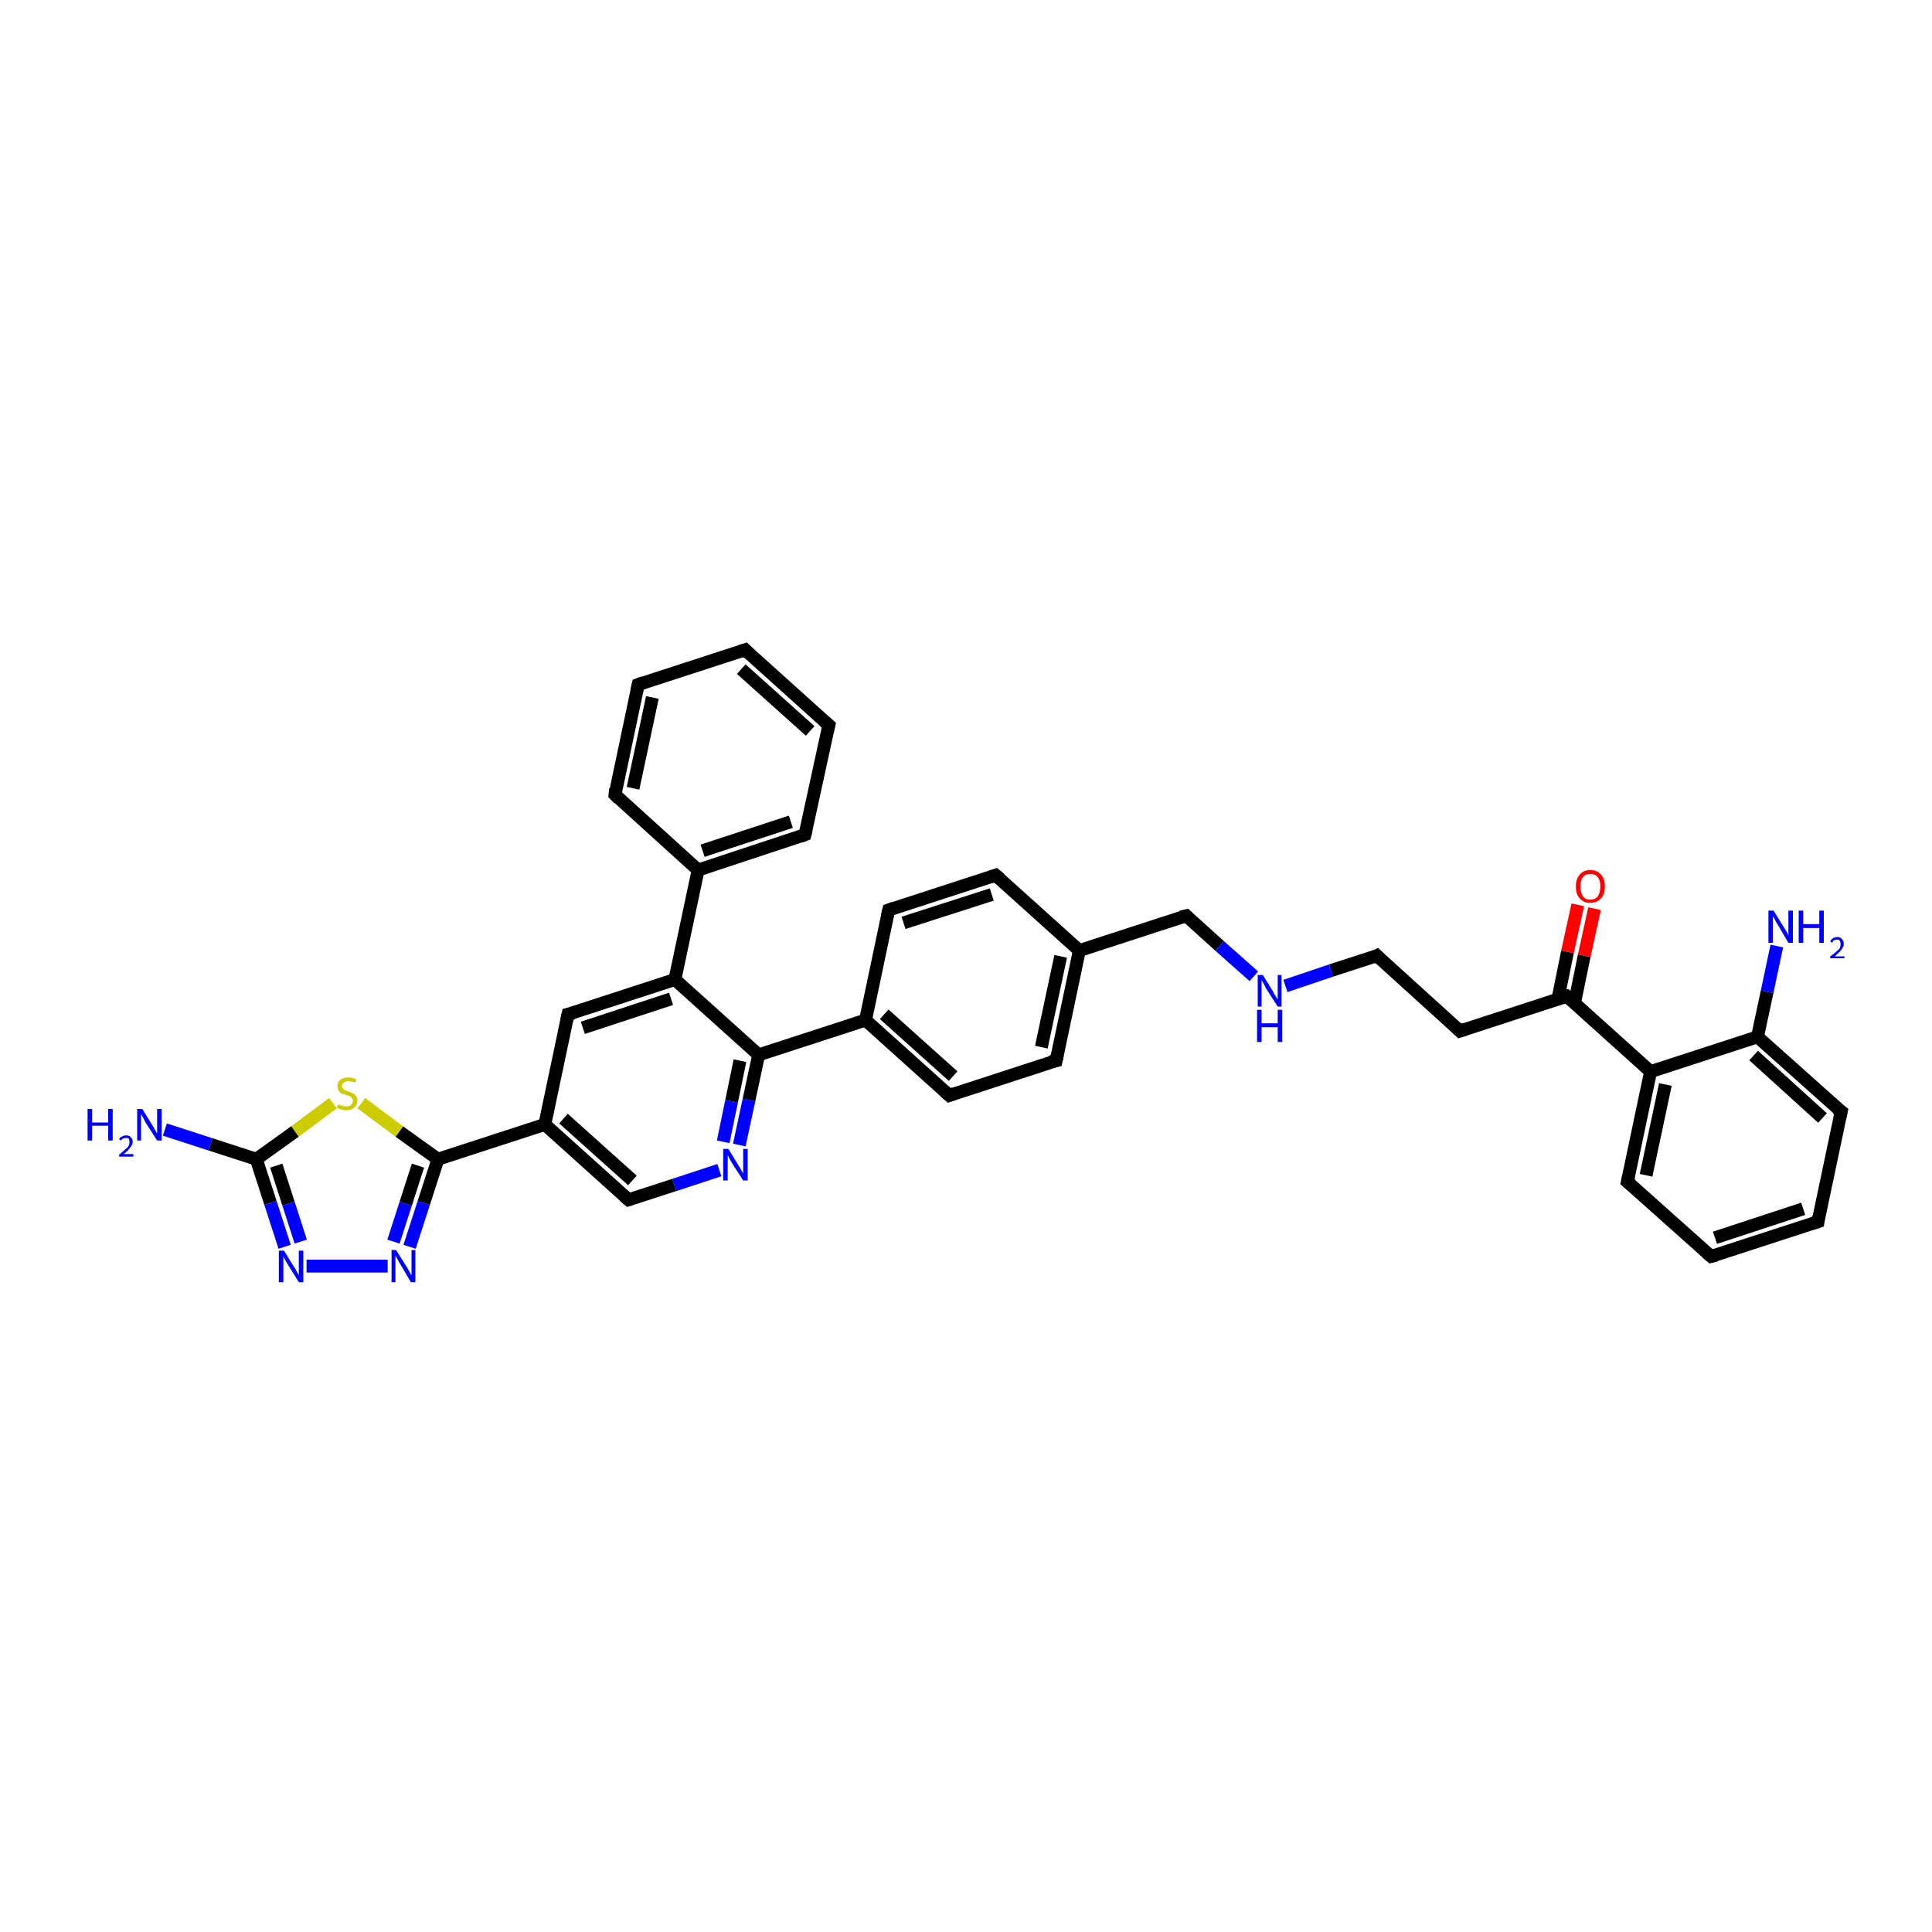 <?xml version='1.0' encoding='iso-8859-1'?>
<svg version='1.1' baseProfile='full'
              xmlns='http://www.w3.org/2000/svg'
                      xmlns:rdkit='http://www.rdkit.org/xml'
                      xmlns:xlink='http://www.w3.org/1999/xlink'
                  xml:space='preserve'
width='300px' height='300px' viewBox='0 0 300 300'>
<!-- END OF HEADER -->
<rect style='opacity:1.0;fill:#FFFFFF;stroke:none' width='300.0' height='300.0' x='0.0' y='0.0'> </rect>
<path class='bond-0 atom-0 atom-1' d='M 25.6,175.4 L 32.7,177.7' style='fill:none;fill-rule:evenodd;stroke:#0000FF;stroke-width:2.0px;stroke-linecap:butt;stroke-linejoin:miter;stroke-opacity:1' />
<path class='bond-0 atom-0 atom-1' d='M 32.7,177.7 L 39.8,180.0' style='fill:none;fill-rule:evenodd;stroke:#000000;stroke-width:2.0px;stroke-linecap:butt;stroke-linejoin:miter;stroke-opacity:1' />
<path class='bond-1 atom-1 atom-2' d='M 39.8,180.0 L 42.0,186.8' style='fill:none;fill-rule:evenodd;stroke:#000000;stroke-width:2.0px;stroke-linecap:butt;stroke-linejoin:miter;stroke-opacity:1' />
<path class='bond-1 atom-1 atom-2' d='M 42.0,186.8 L 44.2,193.6' style='fill:none;fill-rule:evenodd;stroke:#0000FF;stroke-width:2.0px;stroke-linecap:butt;stroke-linejoin:miter;stroke-opacity:1' />
<path class='bond-1 atom-1 atom-2' d='M 42.9,181.0 L 44.8,186.9' style='fill:none;fill-rule:evenodd;stroke:#000000;stroke-width:2.0px;stroke-linecap:butt;stroke-linejoin:miter;stroke-opacity:1' />
<path class='bond-1 atom-1 atom-2' d='M 44.8,186.9 L 46.7,192.8' style='fill:none;fill-rule:evenodd;stroke:#0000FF;stroke-width:2.0px;stroke-linecap:butt;stroke-linejoin:miter;stroke-opacity:1' />
<path class='bond-2 atom-2 atom-3' d='M 47.6,196.6 L 60.2,196.6' style='fill:none;fill-rule:evenodd;stroke:#0000FF;stroke-width:2.0px;stroke-linecap:butt;stroke-linejoin:miter;stroke-opacity:1' />
<path class='bond-3 atom-3 atom-4' d='M 63.6,193.6 L 65.8,186.8' style='fill:none;fill-rule:evenodd;stroke:#0000FF;stroke-width:2.0px;stroke-linecap:butt;stroke-linejoin:miter;stroke-opacity:1' />
<path class='bond-3 atom-3 atom-4' d='M 65.8,186.8 L 68.0,180.0' style='fill:none;fill-rule:evenodd;stroke:#000000;stroke-width:2.0px;stroke-linecap:butt;stroke-linejoin:miter;stroke-opacity:1' />
<path class='bond-3 atom-3 atom-4' d='M 61.1,192.8 L 63.0,186.9' style='fill:none;fill-rule:evenodd;stroke:#0000FF;stroke-width:2.0px;stroke-linecap:butt;stroke-linejoin:miter;stroke-opacity:1' />
<path class='bond-3 atom-3 atom-4' d='M 63.0,186.9 L 64.9,181.0' style='fill:none;fill-rule:evenodd;stroke:#000000;stroke-width:2.0px;stroke-linecap:butt;stroke-linejoin:miter;stroke-opacity:1' />
<path class='bond-4 atom-4 atom-5' d='M 68.0,180.0 L 62.0,175.7' style='fill:none;fill-rule:evenodd;stroke:#000000;stroke-width:2.0px;stroke-linecap:butt;stroke-linejoin:miter;stroke-opacity:1' />
<path class='bond-4 atom-4 atom-5' d='M 62.0,175.7 L 56.1,171.3' style='fill:none;fill-rule:evenodd;stroke:#CCCC00;stroke-width:2.0px;stroke-linecap:butt;stroke-linejoin:miter;stroke-opacity:1' />
<path class='bond-5 atom-4 atom-6' d='M 68.0,180.0 L 84.6,174.6' style='fill:none;fill-rule:evenodd;stroke:#000000;stroke-width:2.0px;stroke-linecap:butt;stroke-linejoin:miter;stroke-opacity:1' />
<path class='bond-6 atom-6 atom-7' d='M 84.6,174.6 L 97.6,186.3' style='fill:none;fill-rule:evenodd;stroke:#000000;stroke-width:2.0px;stroke-linecap:butt;stroke-linejoin:miter;stroke-opacity:1' />
<path class='bond-6 atom-6 atom-7' d='M 87.5,173.7 L 98.2,183.3' style='fill:none;fill-rule:evenodd;stroke:#000000;stroke-width:2.0px;stroke-linecap:butt;stroke-linejoin:miter;stroke-opacity:1' />
<path class='bond-7 atom-7 atom-8' d='M 97.6,186.3 L 104.7,184.0' style='fill:none;fill-rule:evenodd;stroke:#000000;stroke-width:2.0px;stroke-linecap:butt;stroke-linejoin:miter;stroke-opacity:1' />
<path class='bond-7 atom-7 atom-8' d='M 104.7,184.0 L 111.7,181.7' style='fill:none;fill-rule:evenodd;stroke:#0000FF;stroke-width:2.0px;stroke-linecap:butt;stroke-linejoin:miter;stroke-opacity:1' />
<path class='bond-8 atom-8 atom-9' d='M 114.8,177.8 L 116.3,170.8' style='fill:none;fill-rule:evenodd;stroke:#0000FF;stroke-width:2.0px;stroke-linecap:butt;stroke-linejoin:miter;stroke-opacity:1' />
<path class='bond-8 atom-8 atom-9' d='M 116.3,170.8 L 117.8,163.8' style='fill:none;fill-rule:evenodd;stroke:#000000;stroke-width:2.0px;stroke-linecap:butt;stroke-linejoin:miter;stroke-opacity:1' />
<path class='bond-8 atom-8 atom-9' d='M 112.3,177.3 L 113.6,171.0' style='fill:none;fill-rule:evenodd;stroke:#0000FF;stroke-width:2.0px;stroke-linecap:butt;stroke-linejoin:miter;stroke-opacity:1' />
<path class='bond-8 atom-8 atom-9' d='M 113.6,171.0 L 114.9,164.7' style='fill:none;fill-rule:evenodd;stroke:#000000;stroke-width:2.0px;stroke-linecap:butt;stroke-linejoin:miter;stroke-opacity:1' />
<path class='bond-9 atom-9 atom-10' d='M 117.8,163.8 L 134.4,158.4' style='fill:none;fill-rule:evenodd;stroke:#000000;stroke-width:2.0px;stroke-linecap:butt;stroke-linejoin:miter;stroke-opacity:1' />
<path class='bond-10 atom-10 atom-11' d='M 134.4,158.4 L 147.4,170.1' style='fill:none;fill-rule:evenodd;stroke:#000000;stroke-width:2.0px;stroke-linecap:butt;stroke-linejoin:miter;stroke-opacity:1' />
<path class='bond-10 atom-10 atom-11' d='M 137.3,157.5 L 148.0,167.1' style='fill:none;fill-rule:evenodd;stroke:#000000;stroke-width:2.0px;stroke-linecap:butt;stroke-linejoin:miter;stroke-opacity:1' />
<path class='bond-11 atom-11 atom-12' d='M 147.4,170.1 L 164.0,164.7' style='fill:none;fill-rule:evenodd;stroke:#000000;stroke-width:2.0px;stroke-linecap:butt;stroke-linejoin:miter;stroke-opacity:1' />
<path class='bond-12 atom-12 atom-13' d='M 164.0,164.7 L 167.6,147.6' style='fill:none;fill-rule:evenodd;stroke:#000000;stroke-width:2.0px;stroke-linecap:butt;stroke-linejoin:miter;stroke-opacity:1' />
<path class='bond-12 atom-12 atom-13' d='M 161.7,162.6 L 164.7,148.5' style='fill:none;fill-rule:evenodd;stroke:#000000;stroke-width:2.0px;stroke-linecap:butt;stroke-linejoin:miter;stroke-opacity:1' />
<path class='bond-13 atom-13 atom-14' d='M 167.6,147.6 L 184.2,142.2' style='fill:none;fill-rule:evenodd;stroke:#000000;stroke-width:2.0px;stroke-linecap:butt;stroke-linejoin:miter;stroke-opacity:1' />
<path class='bond-14 atom-14 atom-15' d='M 184.2,142.2 L 189.4,146.9' style='fill:none;fill-rule:evenodd;stroke:#000000;stroke-width:2.0px;stroke-linecap:butt;stroke-linejoin:miter;stroke-opacity:1' />
<path class='bond-14 atom-14 atom-15' d='M 189.4,146.9 L 194.7,151.6' style='fill:none;fill-rule:evenodd;stroke:#0000FF;stroke-width:2.0px;stroke-linecap:butt;stroke-linejoin:miter;stroke-opacity:1' />
<path class='bond-15 atom-15 atom-16' d='M 199.6,153.1 L 206.7,150.7' style='fill:none;fill-rule:evenodd;stroke:#0000FF;stroke-width:2.0px;stroke-linecap:butt;stroke-linejoin:miter;stroke-opacity:1' />
<path class='bond-15 atom-15 atom-16' d='M 206.7,150.7 L 213.8,148.4' style='fill:none;fill-rule:evenodd;stroke:#000000;stroke-width:2.0px;stroke-linecap:butt;stroke-linejoin:miter;stroke-opacity:1' />
<path class='bond-16 atom-16 atom-17' d='M 213.8,148.4 L 226.7,160.1' style='fill:none;fill-rule:evenodd;stroke:#000000;stroke-width:2.0px;stroke-linecap:butt;stroke-linejoin:miter;stroke-opacity:1' />
<path class='bond-17 atom-17 atom-18' d='M 226.7,160.1 L 243.3,154.7' style='fill:none;fill-rule:evenodd;stroke:#000000;stroke-width:2.0px;stroke-linecap:butt;stroke-linejoin:miter;stroke-opacity:1' />
<path class='bond-18 atom-18 atom-19' d='M 244.5,155.7 L 246.0,148.4' style='fill:none;fill-rule:evenodd;stroke:#000000;stroke-width:2.0px;stroke-linecap:butt;stroke-linejoin:miter;stroke-opacity:1' />
<path class='bond-18 atom-18 atom-19' d='M 246.0,148.4 L 247.6,141.1' style='fill:none;fill-rule:evenodd;stroke:#FF0000;stroke-width:2.0px;stroke-linecap:butt;stroke-linejoin:miter;stroke-opacity:1' />
<path class='bond-18 atom-18 atom-19' d='M 241.9,155.2 L 243.4,147.8' style='fill:none;fill-rule:evenodd;stroke:#000000;stroke-width:2.0px;stroke-linecap:butt;stroke-linejoin:miter;stroke-opacity:1' />
<path class='bond-18 atom-18 atom-19' d='M 243.4,147.8 L 245.0,140.5' style='fill:none;fill-rule:evenodd;stroke:#FF0000;stroke-width:2.0px;stroke-linecap:butt;stroke-linejoin:miter;stroke-opacity:1' />
<path class='bond-19 atom-18 atom-20' d='M 243.3,154.7 L 256.3,166.4' style='fill:none;fill-rule:evenodd;stroke:#000000;stroke-width:2.0px;stroke-linecap:butt;stroke-linejoin:miter;stroke-opacity:1' />
<path class='bond-20 atom-20 atom-21' d='M 256.3,166.4 L 252.7,183.5' style='fill:none;fill-rule:evenodd;stroke:#000000;stroke-width:2.0px;stroke-linecap:butt;stroke-linejoin:miter;stroke-opacity:1' />
<path class='bond-20 atom-20 atom-21' d='M 258.6,168.4 L 255.6,182.5' style='fill:none;fill-rule:evenodd;stroke:#000000;stroke-width:2.0px;stroke-linecap:butt;stroke-linejoin:miter;stroke-opacity:1' />
<path class='bond-21 atom-21 atom-22' d='M 252.7,183.5 L 265.7,195.1' style='fill:none;fill-rule:evenodd;stroke:#000000;stroke-width:2.0px;stroke-linecap:butt;stroke-linejoin:miter;stroke-opacity:1' />
<path class='bond-22 atom-22 atom-23' d='M 265.7,195.1 L 282.3,189.7' style='fill:none;fill-rule:evenodd;stroke:#000000;stroke-width:2.0px;stroke-linecap:butt;stroke-linejoin:miter;stroke-opacity:1' />
<path class='bond-22 atom-22 atom-23' d='M 266.3,192.2 L 280.0,187.7' style='fill:none;fill-rule:evenodd;stroke:#000000;stroke-width:2.0px;stroke-linecap:butt;stroke-linejoin:miter;stroke-opacity:1' />
<path class='bond-23 atom-23 atom-24' d='M 282.3,189.7 L 285.9,172.6' style='fill:none;fill-rule:evenodd;stroke:#000000;stroke-width:2.0px;stroke-linecap:butt;stroke-linejoin:miter;stroke-opacity:1' />
<path class='bond-24 atom-24 atom-25' d='M 285.9,172.6 L 272.9,161.0' style='fill:none;fill-rule:evenodd;stroke:#000000;stroke-width:2.0px;stroke-linecap:butt;stroke-linejoin:miter;stroke-opacity:1' />
<path class='bond-24 atom-24 atom-25' d='M 283.0,173.6 L 272.3,163.9' style='fill:none;fill-rule:evenodd;stroke:#000000;stroke-width:2.0px;stroke-linecap:butt;stroke-linejoin:miter;stroke-opacity:1' />
<path class='bond-25 atom-25 atom-26' d='M 272.9,161.0 L 274.4,154.0' style='fill:none;fill-rule:evenodd;stroke:#000000;stroke-width:2.0px;stroke-linecap:butt;stroke-linejoin:miter;stroke-opacity:1' />
<path class='bond-25 atom-25 atom-26' d='M 274.4,154.0 L 275.9,146.9' style='fill:none;fill-rule:evenodd;stroke:#0000FF;stroke-width:2.0px;stroke-linecap:butt;stroke-linejoin:miter;stroke-opacity:1' />
<path class='bond-26 atom-13 atom-27' d='M 167.6,147.6 L 154.6,135.9' style='fill:none;fill-rule:evenodd;stroke:#000000;stroke-width:2.0px;stroke-linecap:butt;stroke-linejoin:miter;stroke-opacity:1' />
<path class='bond-27 atom-27 atom-28' d='M 154.6,135.9 L 138.0,141.3' style='fill:none;fill-rule:evenodd;stroke:#000000;stroke-width:2.0px;stroke-linecap:butt;stroke-linejoin:miter;stroke-opacity:1' />
<path class='bond-27 atom-27 atom-28' d='M 154.0,138.9 L 140.3,143.3' style='fill:none;fill-rule:evenodd;stroke:#000000;stroke-width:2.0px;stroke-linecap:butt;stroke-linejoin:miter;stroke-opacity:1' />
<path class='bond-28 atom-9 atom-29' d='M 117.8,163.8 L 104.8,152.1' style='fill:none;fill-rule:evenodd;stroke:#000000;stroke-width:2.0px;stroke-linecap:butt;stroke-linejoin:miter;stroke-opacity:1' />
<path class='bond-29 atom-29 atom-30' d='M 104.8,152.1 L 88.2,157.5' style='fill:none;fill-rule:evenodd;stroke:#000000;stroke-width:2.0px;stroke-linecap:butt;stroke-linejoin:miter;stroke-opacity:1' />
<path class='bond-29 atom-29 atom-30' d='M 104.2,155.1 L 90.5,159.6' style='fill:none;fill-rule:evenodd;stroke:#000000;stroke-width:2.0px;stroke-linecap:butt;stroke-linejoin:miter;stroke-opacity:1' />
<path class='bond-30 atom-29 atom-31' d='M 104.8,152.1 L 108.4,135.1' style='fill:none;fill-rule:evenodd;stroke:#000000;stroke-width:2.0px;stroke-linecap:butt;stroke-linejoin:miter;stroke-opacity:1' />
<path class='bond-31 atom-31 atom-32' d='M 108.4,135.1 L 125.0,129.6' style='fill:none;fill-rule:evenodd;stroke:#000000;stroke-width:2.0px;stroke-linecap:butt;stroke-linejoin:miter;stroke-opacity:1' />
<path class='bond-31 atom-31 atom-32' d='M 109.1,132.1 L 122.8,127.6' style='fill:none;fill-rule:evenodd;stroke:#000000;stroke-width:2.0px;stroke-linecap:butt;stroke-linejoin:miter;stroke-opacity:1' />
<path class='bond-32 atom-32 atom-33' d='M 125.0,129.6 L 128.7,112.6' style='fill:none;fill-rule:evenodd;stroke:#000000;stroke-width:2.0px;stroke-linecap:butt;stroke-linejoin:miter;stroke-opacity:1' />
<path class='bond-33 atom-33 atom-34' d='M 128.7,112.6 L 115.7,100.9' style='fill:none;fill-rule:evenodd;stroke:#000000;stroke-width:2.0px;stroke-linecap:butt;stroke-linejoin:miter;stroke-opacity:1' />
<path class='bond-33 atom-33 atom-34' d='M 125.8,113.5 L 115.1,103.9' style='fill:none;fill-rule:evenodd;stroke:#000000;stroke-width:2.0px;stroke-linecap:butt;stroke-linejoin:miter;stroke-opacity:1' />
<path class='bond-34 atom-34 atom-35' d='M 115.7,100.9 L 99.1,106.3' style='fill:none;fill-rule:evenodd;stroke:#000000;stroke-width:2.0px;stroke-linecap:butt;stroke-linejoin:miter;stroke-opacity:1' />
<path class='bond-35 atom-35 atom-36' d='M 99.1,106.3 L 95.5,123.4' style='fill:none;fill-rule:evenodd;stroke:#000000;stroke-width:2.0px;stroke-linecap:butt;stroke-linejoin:miter;stroke-opacity:1' />
<path class='bond-35 atom-35 atom-36' d='M 101.3,108.3 L 98.3,122.4' style='fill:none;fill-rule:evenodd;stroke:#000000;stroke-width:2.0px;stroke-linecap:butt;stroke-linejoin:miter;stroke-opacity:1' />
<path class='bond-36 atom-5 atom-1' d='M 51.7,171.3 L 45.8,175.7' style='fill:none;fill-rule:evenodd;stroke:#CCCC00;stroke-width:2.0px;stroke-linecap:butt;stroke-linejoin:miter;stroke-opacity:1' />
<path class='bond-36 atom-5 atom-1' d='M 45.8,175.7 L 39.8,180.0' style='fill:none;fill-rule:evenodd;stroke:#000000;stroke-width:2.0px;stroke-linecap:butt;stroke-linejoin:miter;stroke-opacity:1' />
<path class='bond-37 atom-30 atom-6' d='M 88.2,157.5 L 84.6,174.6' style='fill:none;fill-rule:evenodd;stroke:#000000;stroke-width:2.0px;stroke-linecap:butt;stroke-linejoin:miter;stroke-opacity:1' />
<path class='bond-38 atom-36 atom-31' d='M 95.5,123.4 L 108.4,135.1' style='fill:none;fill-rule:evenodd;stroke:#000000;stroke-width:2.0px;stroke-linecap:butt;stroke-linejoin:miter;stroke-opacity:1' />
<path class='bond-39 atom-28 atom-10' d='M 138.0,141.3 L 134.4,158.4' style='fill:none;fill-rule:evenodd;stroke:#000000;stroke-width:2.0px;stroke-linecap:butt;stroke-linejoin:miter;stroke-opacity:1' />
<path class='bond-40 atom-25 atom-20' d='M 272.9,161.0 L 256.3,166.4' style='fill:none;fill-rule:evenodd;stroke:#000000;stroke-width:2.0px;stroke-linecap:butt;stroke-linejoin:miter;stroke-opacity:1' />
<path d='M 96.9,185.7 L 97.6,186.3 L 97.9,186.2' style='fill:none;stroke:#000000;stroke-width:2.0px;stroke-linecap:butt;stroke-linejoin:miter;stroke-opacity:1;' />
<path d='M 146.7,169.5 L 147.4,170.1 L 148.2,169.8' style='fill:none;stroke:#000000;stroke-width:2.0px;stroke-linecap:butt;stroke-linejoin:miter;stroke-opacity:1;' />
<path d='M 163.1,164.9 L 164.0,164.7 L 164.2,163.8' style='fill:none;stroke:#000000;stroke-width:2.0px;stroke-linecap:butt;stroke-linejoin:miter;stroke-opacity:1;' />
<path d='M 183.4,142.4 L 184.2,142.2 L 184.4,142.4' style='fill:none;stroke:#000000;stroke-width:2.0px;stroke-linecap:butt;stroke-linejoin:miter;stroke-opacity:1;' />
<path d='M 213.4,148.6 L 213.8,148.4 L 214.4,149.0' style='fill:none;stroke:#000000;stroke-width:2.0px;stroke-linecap:butt;stroke-linejoin:miter;stroke-opacity:1;' />
<path d='M 226.1,159.5 L 226.7,160.1 L 227.6,159.8' style='fill:none;stroke:#000000;stroke-width:2.0px;stroke-linecap:butt;stroke-linejoin:miter;stroke-opacity:1;' />
<path d='M 242.5,155.0 L 243.3,154.7 L 244.0,155.3' style='fill:none;stroke:#000000;stroke-width:2.0px;stroke-linecap:butt;stroke-linejoin:miter;stroke-opacity:1;' />
<path d='M 252.9,182.6 L 252.7,183.5 L 253.3,184.0' style='fill:none;stroke:#000000;stroke-width:2.0px;stroke-linecap:butt;stroke-linejoin:miter;stroke-opacity:1;' />
<path d='M 265.0,194.5 L 265.7,195.1 L 266.5,194.9' style='fill:none;stroke:#000000;stroke-width:2.0px;stroke-linecap:butt;stroke-linejoin:miter;stroke-opacity:1;' />
<path d='M 281.4,190.0 L 282.3,189.7 L 282.4,188.9' style='fill:none;stroke:#000000;stroke-width:2.0px;stroke-linecap:butt;stroke-linejoin:miter;stroke-opacity:1;' />
<path d='M 285.7,173.5 L 285.9,172.6 L 285.2,172.1' style='fill:none;stroke:#000000;stroke-width:2.0px;stroke-linecap:butt;stroke-linejoin:miter;stroke-opacity:1;' />
<path d='M 155.3,136.5 L 154.6,135.9 L 153.8,136.2' style='fill:none;stroke:#000000;stroke-width:2.0px;stroke-linecap:butt;stroke-linejoin:miter;stroke-opacity:1;' />
<path d='M 138.8,141.0 L 138.0,141.3 L 137.8,142.2' style='fill:none;stroke:#000000;stroke-width:2.0px;stroke-linecap:butt;stroke-linejoin:miter;stroke-opacity:1;' />
<path d='M 89.1,157.3 L 88.2,157.5 L 88.0,158.4' style='fill:none;stroke:#000000;stroke-width:2.0px;stroke-linecap:butt;stroke-linejoin:miter;stroke-opacity:1;' />
<path d='M 124.2,129.9 L 125.0,129.6 L 125.2,128.8' style='fill:none;stroke:#000000;stroke-width:2.0px;stroke-linecap:butt;stroke-linejoin:miter;stroke-opacity:1;' />
<path d='M 128.5,113.4 L 128.7,112.6 L 128.0,112.0' style='fill:none;stroke:#000000;stroke-width:2.0px;stroke-linecap:butt;stroke-linejoin:miter;stroke-opacity:1;' />
<path d='M 116.3,101.5 L 115.7,100.9 L 114.8,101.2' style='fill:none;stroke:#000000;stroke-width:2.0px;stroke-linecap:butt;stroke-linejoin:miter;stroke-opacity:1;' />
<path d='M 99.9,106.0 L 99.1,106.3 L 98.9,107.2' style='fill:none;stroke:#000000;stroke-width:2.0px;stroke-linecap:butt;stroke-linejoin:miter;stroke-opacity:1;' />
<path d='M 95.6,122.5 L 95.5,123.4 L 96.1,124.0' style='fill:none;stroke:#000000;stroke-width:2.0px;stroke-linecap:butt;stroke-linejoin:miter;stroke-opacity:1;' />
<path class='atom-0' d='M 13.6 172.2
L 14.3 172.2
L 14.3 174.3
L 16.8 174.3
L 16.8 172.2
L 17.5 172.2
L 17.5 177.1
L 16.8 177.1
L 16.8 174.8
L 14.3 174.8
L 14.3 177.1
L 13.6 177.1
L 13.6 172.2
' fill='#0000FF'/>
<path class='atom-0' d='M 18.5 176.9
Q 18.6 176.6, 18.9 176.5
Q 19.2 176.3, 19.6 176.3
Q 20.1 176.3, 20.3 176.6
Q 20.6 176.8, 20.6 177.3
Q 20.6 177.8, 20.2 178.2
Q 19.9 178.7, 19.2 179.2
L 20.7 179.2
L 20.7 179.6
L 18.5 179.6
L 18.5 179.3
Q 19.1 178.8, 19.4 178.5
Q 19.8 178.2, 20.0 177.9
Q 20.1 177.6, 20.1 177.3
Q 20.1 177.0, 20.0 176.8
Q 19.8 176.7, 19.6 176.7
Q 19.3 176.7, 19.1 176.8
Q 18.9 176.9, 18.8 177.1
L 18.5 176.9
' fill='#0000FF'/>
<path class='atom-0' d='M 22.1 172.2
L 23.7 174.8
Q 23.9 175.1, 24.1 175.5
Q 24.4 176.0, 24.4 176.0
L 24.4 172.2
L 25.1 172.2
L 25.1 177.1
L 24.4 177.1
L 22.6 174.3
Q 22.4 173.9, 22.2 173.5
Q 22.0 173.2, 21.9 173.0
L 21.9 177.1
L 21.3 177.1
L 21.3 172.2
L 22.1 172.2
' fill='#0000FF'/>
<path class='atom-2' d='M 44.1 194.2
L 45.7 196.8
Q 45.9 197.0, 46.1 197.5
Q 46.4 198.0, 46.4 198.0
L 46.4 194.2
L 47.1 194.2
L 47.1 199.1
L 46.4 199.1
L 44.6 196.2
Q 44.4 195.9, 44.2 195.5
Q 44.0 195.1, 44.0 195.0
L 44.0 199.1
L 43.3 199.1
L 43.3 194.2
L 44.1 194.2
' fill='#0000FF'/>
<path class='atom-3' d='M 61.5 194.1
L 63.2 196.8
Q 63.3 197.0, 63.6 197.5
Q 63.8 198.0, 63.9 198.0
L 63.9 194.1
L 64.5 194.1
L 64.5 199.1
L 63.8 199.1
L 62.1 196.2
Q 61.9 195.9, 61.7 195.5
Q 61.5 195.1, 61.4 195.0
L 61.4 199.1
L 60.8 199.1
L 60.8 194.1
L 61.5 194.1
' fill='#0000FF'/>
<path class='atom-5' d='M 52.5 171.5
Q 52.6 171.5, 52.8 171.6
Q 53.0 171.7, 53.3 171.7
Q 53.5 171.8, 53.8 171.8
Q 54.2 171.8, 54.5 171.6
Q 54.8 171.3, 54.8 170.9
Q 54.8 170.7, 54.6 170.5
Q 54.5 170.3, 54.3 170.2
Q 54.1 170.2, 53.7 170.0
Q 53.3 169.9, 53.0 169.8
Q 52.8 169.7, 52.6 169.4
Q 52.4 169.1, 52.4 168.7
Q 52.4 168.1, 52.8 167.7
Q 53.3 167.3, 54.1 167.3
Q 54.7 167.3, 55.3 167.6
L 55.2 168.1
Q 54.6 167.9, 54.1 167.9
Q 53.6 167.9, 53.4 168.1
Q 53.1 168.3, 53.1 168.6
Q 53.1 168.9, 53.2 169.0
Q 53.4 169.2, 53.6 169.3
Q 53.8 169.4, 54.1 169.5
Q 54.6 169.6, 54.8 169.8
Q 55.1 169.9, 55.3 170.2
Q 55.5 170.5, 55.5 170.9
Q 55.5 171.6, 55.0 172.0
Q 54.6 172.4, 53.8 172.4
Q 53.4 172.4, 53.0 172.3
Q 52.7 172.2, 52.3 172.0
L 52.5 171.5
' fill='#CCCC00'/>
<path class='atom-8' d='M 113.1 178.4
L 114.7 181.0
Q 114.9 181.3, 115.1 181.7
Q 115.4 182.2, 115.4 182.2
L 115.4 178.4
L 116.1 178.4
L 116.1 183.3
L 115.4 183.3
L 113.6 180.5
Q 113.4 180.1, 113.2 179.8
Q 113.0 179.4, 113.0 179.3
L 113.0 183.3
L 112.3 183.3
L 112.3 178.4
L 113.1 178.4
' fill='#0000FF'/>
<path class='atom-15' d='M 196.1 151.4
L 197.7 154.0
Q 197.8 154.3, 198.1 154.7
Q 198.4 155.2, 198.4 155.2
L 198.4 151.4
L 199.0 151.4
L 199.0 156.3
L 198.4 156.3
L 196.6 153.5
Q 196.4 153.1, 196.2 152.7
Q 196.0 152.4, 195.9 152.2
L 195.9 156.3
L 195.3 156.3
L 195.3 151.4
L 196.1 151.4
' fill='#0000FF'/>
<path class='atom-15' d='M 195.2 156.8
L 195.9 156.8
L 195.9 158.9
L 198.4 158.9
L 198.4 156.8
L 199.1 156.8
L 199.1 161.8
L 198.4 161.8
L 198.4 159.5
L 195.9 159.5
L 195.9 161.8
L 195.2 161.8
L 195.2 156.8
' fill='#0000FF'/>
<path class='atom-19' d='M 244.7 137.6
Q 244.7 136.5, 245.3 135.8
Q 245.9 135.1, 246.9 135.1
Q 248.0 135.1, 248.6 135.8
Q 249.2 136.5, 249.2 137.6
Q 249.2 138.9, 248.6 139.5
Q 248.0 140.2, 246.9 140.2
Q 245.9 140.2, 245.3 139.5
Q 244.7 138.9, 244.7 137.6
M 246.9 139.7
Q 247.7 139.7, 248.1 139.2
Q 248.5 138.6, 248.5 137.6
Q 248.5 136.7, 248.1 136.2
Q 247.7 135.7, 246.9 135.7
Q 246.2 135.7, 245.8 136.2
Q 245.4 136.7, 245.4 137.6
Q 245.4 138.6, 245.8 139.2
Q 246.2 139.7, 246.9 139.7
' fill='#FF0000'/>
<path class='atom-26' d='M 275.4 141.4
L 277.0 144.0
Q 277.2 144.3, 277.5 144.8
Q 277.7 145.2, 277.7 145.3
L 277.7 141.4
L 278.4 141.4
L 278.4 146.4
L 277.7 146.4
L 276.0 143.5
Q 275.8 143.2, 275.6 142.8
Q 275.4 142.4, 275.3 142.3
L 275.3 146.4
L 274.6 146.4
L 274.6 141.4
L 275.4 141.4
' fill='#0000FF'/>
<path class='atom-26' d='M 279.3 141.4
L 280.0 141.4
L 280.0 143.5
L 282.5 143.5
L 282.5 141.4
L 283.2 141.4
L 283.2 146.4
L 282.5 146.4
L 282.5 144.1
L 280.0 144.1
L 280.0 146.4
L 279.3 146.4
L 279.3 141.4
' fill='#0000FF'/>
<path class='atom-26' d='M 284.2 146.2
Q 284.3 145.9, 284.6 145.7
Q 284.9 145.5, 285.3 145.5
Q 285.8 145.5, 286.0 145.8
Q 286.3 146.1, 286.3 146.6
Q 286.3 147.0, 285.9 147.5
Q 285.6 147.9, 284.9 148.5
L 286.4 148.5
L 286.4 148.8
L 284.2 148.8
L 284.2 148.5
Q 284.8 148.1, 285.1 147.8
Q 285.5 147.5, 285.7 147.2
Q 285.8 146.9, 285.8 146.6
Q 285.8 146.3, 285.7 146.1
Q 285.5 145.9, 285.3 145.9
Q 285.0 145.9, 284.8 146.0
Q 284.6 146.1, 284.5 146.4
L 284.2 146.2
' fill='#0000FF'/>
</svg>
